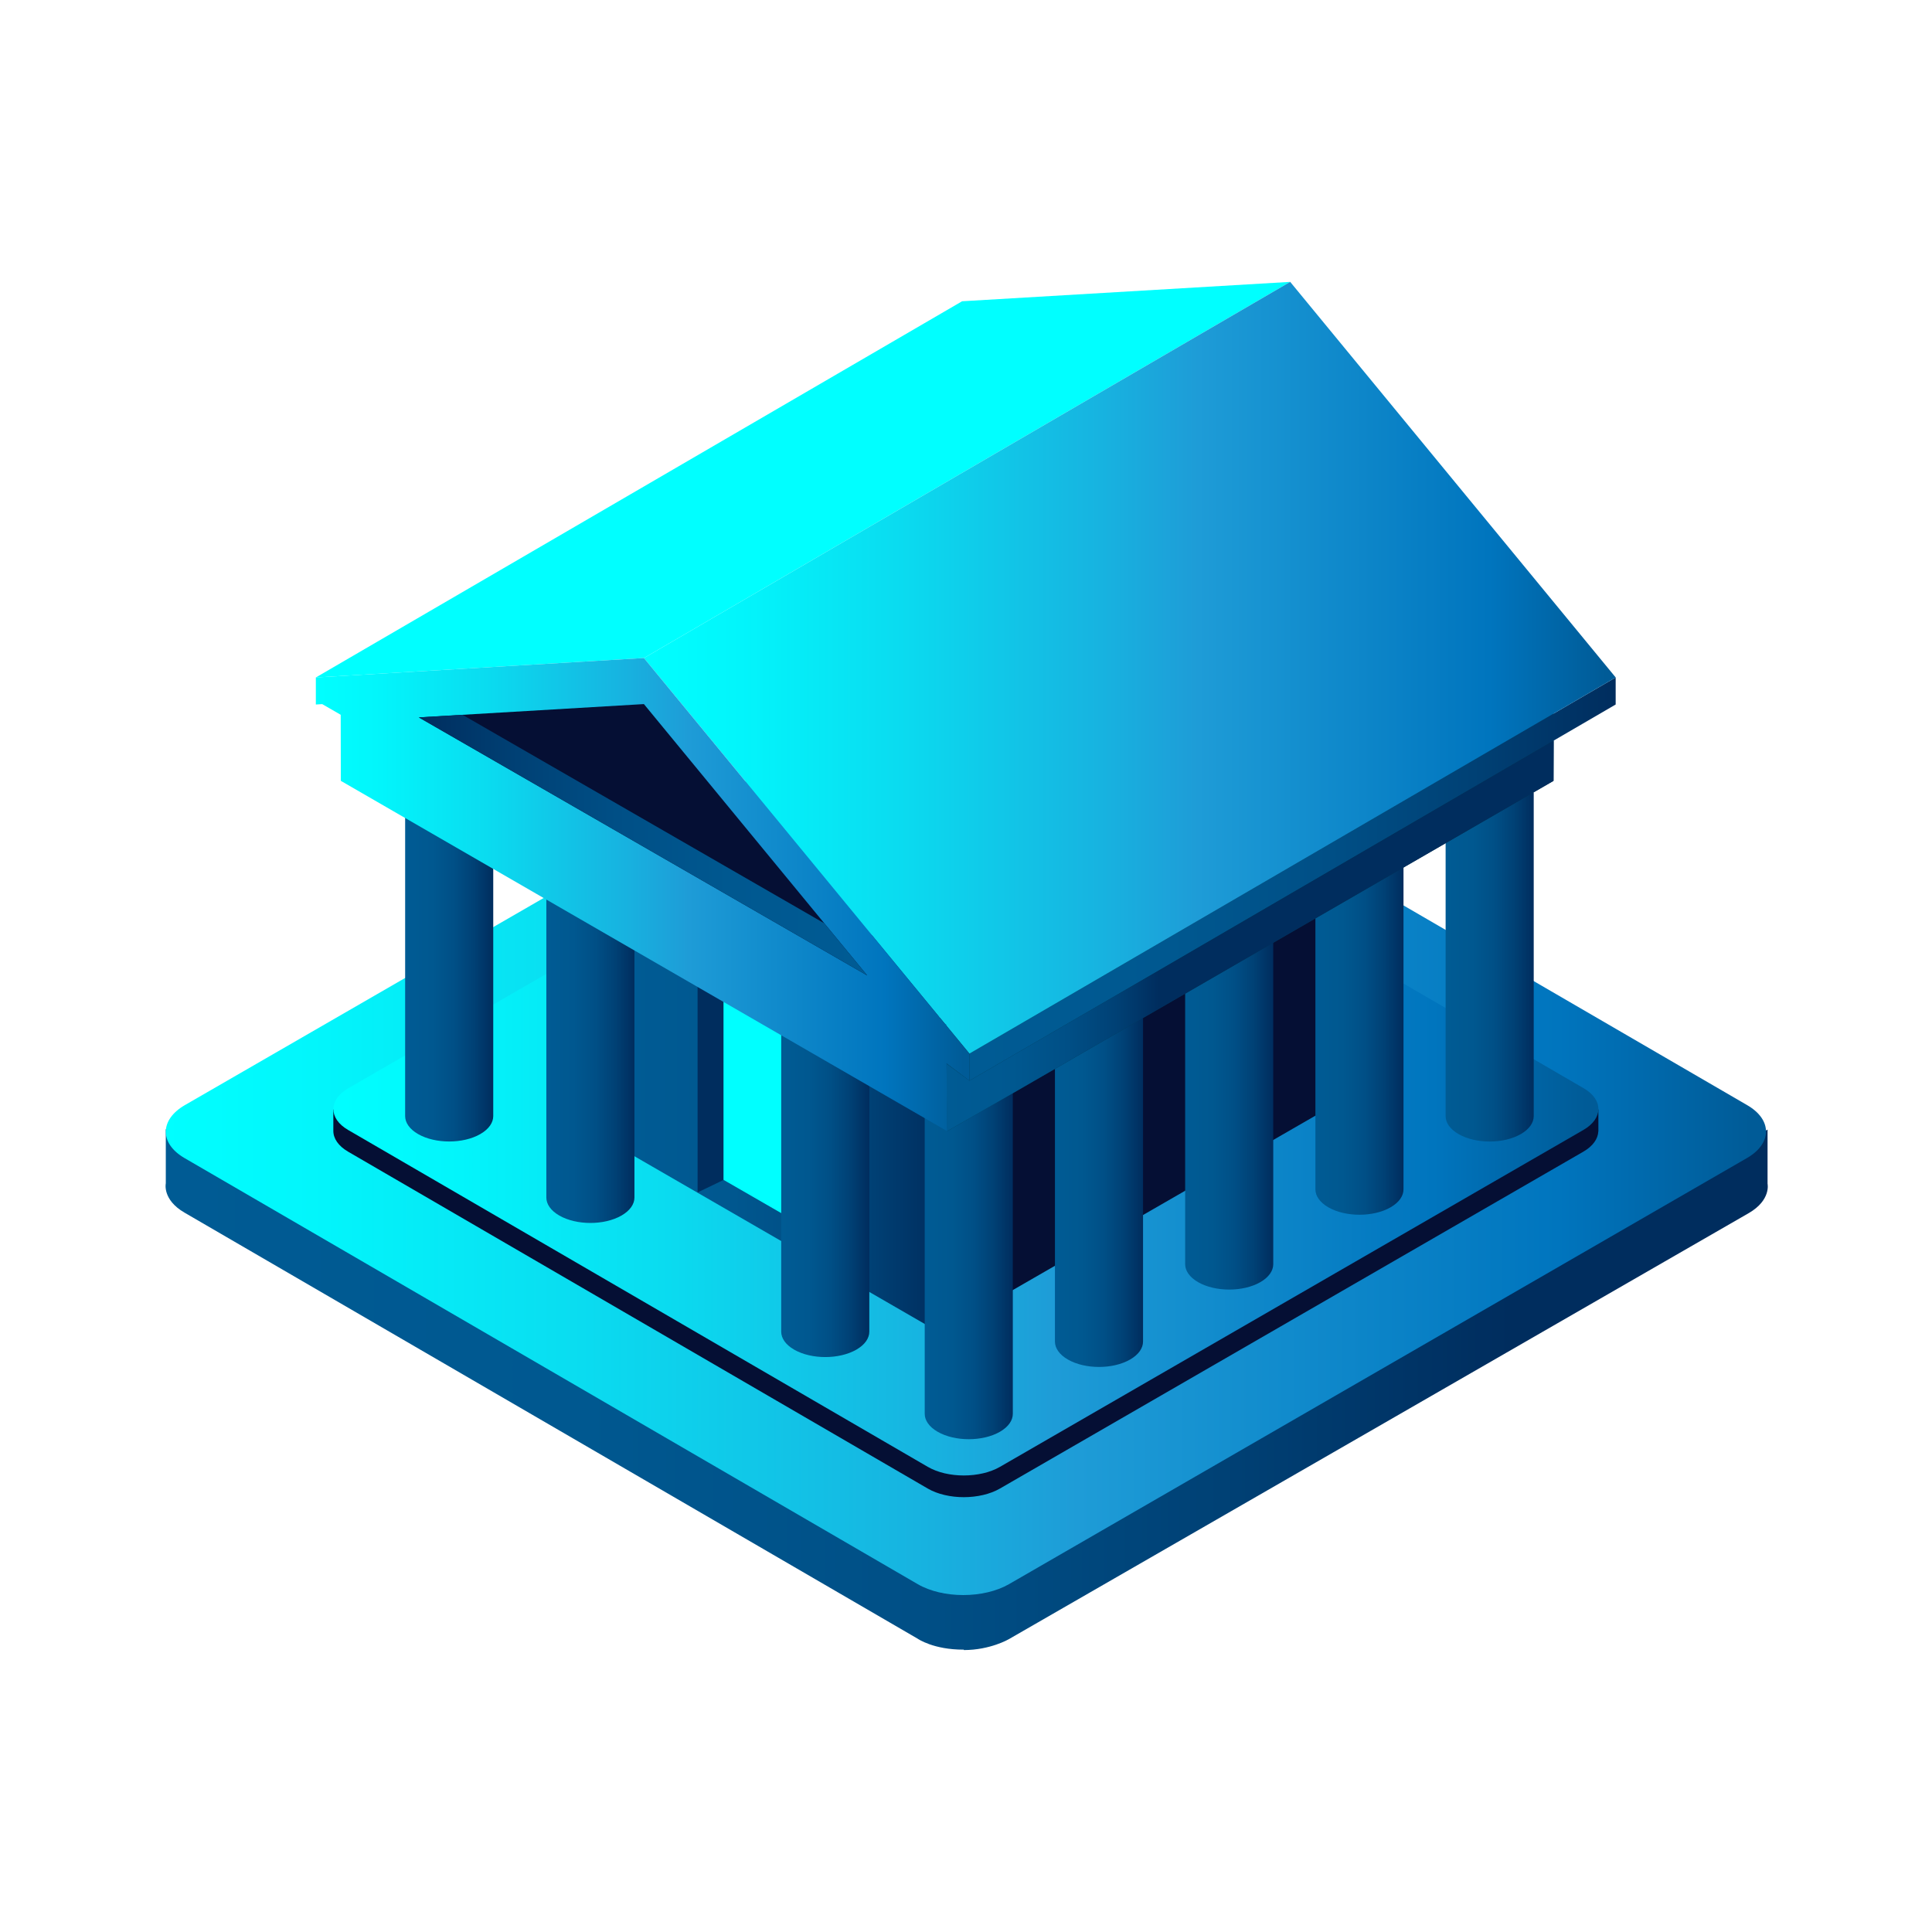 <?xml version="1.0" encoding="UTF-8"?>
<svg id="Download" xmlns="http://www.w3.org/2000/svg" xmlns:xlink="http://www.w3.org/1999/xlink" viewBox="0 0 600 600">
  <defs>
    <style>
      .cls-1 {
        fill: url(#Unbenannter_Verlauf_3);
      }

      .cls-2 {
        fill: url(#Unbenannter_Verlauf_8);
      }

      .cls-3 {
        fill: #003750;
      }

      .cls-4 {
        fill: url(#Unbenannter_Verlauf_28-3);
      }

      .cls-5 {
        fill: url(#Unbenannter_Verlauf_28-2);
      }

      .cls-6 {
        fill: url(#Unbenannter_Verlauf_28-4);
      }

      .cls-7 {
        fill: url(#Unbenannter_Verlauf_3-10);
      }

      .cls-8 {
        fill: url(#Unbenannter_Verlauf_3-4);
      }

      .cls-9 {
        fill: url(#Unbenannter_Verlauf_3-3);
      }

      .cls-10 {
        fill: url(#Unbenannter_Verlauf_3-2);
      }

      .cls-11 {
        fill: url(#Unbenannter_Verlauf_3-9);
      }

      .cls-12 {
        fill: url(#Unbenannter_Verlauf_3-8);
      }

      .cls-13 {
        fill: url(#Unbenannter_Verlauf_3-7);
      }

      .cls-14 {
        fill: url(#Unbenannter_Verlauf_3-6);
      }

      .cls-15 {
        fill: url(#Unbenannter_Verlauf_3-5);
      }

      .cls-16 {
        fill: #8f929c;
      }

      .cls-17 {
        fill: #002d5e;
      }

      .cls-18 {
        fill: aqua;
      }

      .cls-19 {
        fill: url(#Unbenannter_Verlauf_28);
      }

      .cls-20 {
        fill: url(#Unbenannter_Verlauf_24);
      }

      .cls-21 {
        fill: url(#Unbenannter_Verlauf_19);
      }

      .cls-22 {
        fill: #050f34;
      }
    </style>
    <linearGradient id="Unbenannter_Verlauf_19" data-name="Unbenannter Verlauf 19" x1="51.42" y1="431.56" x2="549" y2="431.56" gradientUnits="userSpaceOnUse">
      <stop offset="0" stop-color="#005b94"/>
      <stop offset=".26" stop-color="#005890"/>
      <stop offset=".47" stop-color="#004f86"/>
      <stop offset=".66" stop-color="#004175"/>
      <stop offset=".84" stop-color="#002d5e"/>
      <stop offset=".84" stop-color="#002d5e"/>
    </linearGradient>
    <linearGradient id="Unbenannter_Verlauf_28" data-name="Unbenannter Verlauf 28" x1="51.49" y1="351.43" x2="548.44" y2="351.43" gradientUnits="userSpaceOnUse">
      <stop offset="0" stop-color="aqua"/>
      <stop offset=".1" stop-color="#02f5fb"/>
      <stop offset=".26" stop-color="#0adcf0"/>
      <stop offset=".47" stop-color="#17b3e0"/>
      <stop offset=".57" stop-color="#1e9cd7"/>
      <stop offset=".87" stop-color="#0075be"/>
      <stop offset=".99" stop-color="#005b97"/>
    </linearGradient>
    <linearGradient id="Unbenannter_Verlauf_28-2" data-name="Unbenannter Verlauf 28" x1="103.53" y1="344.44" x2="496.41" y2="344.44" xlink:href="#Unbenannter_Verlauf_28"/>
    <linearGradient id="Unbenannter_Verlauf_3" data-name="Unbenannter Verlauf 3" x1="195.39" y1="330.5" x2="291.72" y2="330.5" gradientUnits="userSpaceOnUse">
      <stop offset="0" stop-color="#005b94"/>
      <stop offset=".31" stop-color="#005890"/>
      <stop offset=".56" stop-color="#004f86"/>
      <stop offset=".78" stop-color="#004175"/>
      <stop offset="1" stop-color="#002d5e"/>
      <stop offset="1" stop-color="#002d5e"/>
    </linearGradient>
    <linearGradient id="Unbenannter_Verlauf_3-2" data-name="Unbenannter Verlauf 3" x1="327.63" y1="370.33" x2="354.98" y2="370.33" xlink:href="#Unbenannter_Verlauf_3"/>
    <linearGradient id="Unbenannter_Verlauf_3-3" data-name="Unbenannter Verlauf 3" x1="368.07" y1="346.3" x2="395.42" y2="346.3" xlink:href="#Unbenannter_Verlauf_3"/>
    <linearGradient id="Unbenannter_Verlauf_3-4" data-name="Unbenannter Verlauf 3" x1="408.51" y1="323.06" x2="435.87" y2="323.06" xlink:href="#Unbenannter_Verlauf_3"/>
    <linearGradient id="Unbenannter_Verlauf_3-5" data-name="Unbenannter Verlauf 3" x1="448.96" y1="300.32" x2="476.31" y2="300.32" xlink:href="#Unbenannter_Verlauf_3"/>
    <linearGradient id="Unbenannter_Verlauf_3-6" data-name="Unbenannter Verlauf 3" x1="287.19" y1="392.77" x2="314.54" y2="392.77" xlink:href="#Unbenannter_Verlauf_3"/>
    <linearGradient id="Unbenannter_Verlauf_3-7" data-name="Unbenannter Verlauf 3" x1="242.62" y1="367.26" x2="269.97" y2="367.26" xlink:href="#Unbenannter_Verlauf_3"/>
    <linearGradient id="Unbenannter_Verlauf_3-8" data-name="Unbenannter Verlauf 3" x1="169.68" y1="324.82" x2="197.03" y2="324.82" xlink:href="#Unbenannter_Verlauf_3"/>
    <linearGradient id="Unbenannter_Verlauf_3-9" data-name="Unbenannter Verlauf 3" x1="125.83" y1="299.53" x2="153.18" y2="299.53" xlink:href="#Unbenannter_Verlauf_3"/>
    <linearGradient id="Unbenannter_Verlauf_3-10" data-name="Unbenannter Verlauf 3" x1="301.07" y1="273" x2="501.76" y2="273" xlink:href="#Unbenannter_Verlauf_3"/>
    <linearGradient id="Unbenannter_Verlauf_24" data-name="Unbenannter Verlauf 24" x1="293.86" y1="290.65" x2="482.52" y2="290.65" gradientUnits="userSpaceOnUse">
      <stop offset="0" stop-color="#005b94"/>
      <stop offset=".11" stop-color="#005890"/>
      <stop offset=".2" stop-color="#004f86"/>
      <stop offset=".28" stop-color="#004175"/>
      <stop offset=".35" stop-color="#002d5e"/>
      <stop offset=".36" stop-color="#002d5e"/>
    </linearGradient>
    <linearGradient id="Unbenannter_Verlauf_28-3" data-name="Unbenannter Verlauf 28" x1="199.98" y1="207.38" x2="501.77" y2="207.38" xlink:href="#Unbenannter_Verlauf_28"/>
    <linearGradient id="Unbenannter_Verlauf_28-4" data-name="Unbenannter Verlauf 28" x1="98.09" y1="277.83" x2="301.19" y2="277.83" xlink:href="#Unbenannter_Verlauf_28"/>
    <linearGradient id="Unbenannter_Verlauf_8" data-name="Unbenannter Verlauf 8" x1="130.07" y1="262.46" x2="269.33" y2="262.46" gradientUnits="userSpaceOnUse">
      <stop offset="0" stop-color="#002d5e"/>
      <stop offset="0" stop-color="#002d5e"/>
      <stop offset=".22" stop-color="#004175"/>
      <stop offset=".44" stop-color="#004f86"/>
      <stop offset=".69" stop-color="#005890"/>
      <stop offset="1" stop-color="#005b94"/>
    </linearGradient>
  </defs>
  <path class="cls-21" d="M548.93,367.61v-16.81l-249.58,143.91v-.1L51.49,350.68v16.81s-1.15,5.07,5.82,9.11c6.97,4.05,227.69,132.32,227.69,132.32,0,0,4.88,3.43,14.31,3.39v.13c8.24,0,14.01-3.39,14.01-3.39,0,0,222.82-128.27,229.79-132.32,6.97-4.05,5.82-9.11,5.82-9.11Z"/>
  <g>
    <path class="cls-19" d="M57.4,343.21l229.18-132.3c7.84-4.53,20.56-4.53,28.36,0l227.69,132.32c7.8,4.53,7.75,11.89-.11,16.42l-229.16,132.32c-7.84,4.51-20.56,4.53-28.36,0L57.31,359.65c-7.8-4.53-7.75-11.9.09-16.44Z"/>
    <path class="cls-22" d="M105.2,347.09c.75-.87,1.74-1.7,3-2.42l181.18-104.6c6.19-3.58,16.25-3.58,22.42,0l180,104.61c1.51.88,2.65,1.89,3.41,2.98l1.18-3.21v6.93h-.02c-.11,2.29-1.65,4.55-4.66,6.29l-181.17,104.61c-6.19,3.57-16.25,3.58-22.42,0l-180-104.61c-3.08-1.79-4.62-4.15-4.6-6.5v-6.72l1.67,2.64Z"/>
    <path class="cls-5" d="M108.2,337.94l181.18-104.6c6.19-3.58,16.25-3.58,22.42,0l180,104.61c6.17,3.58,6.12,9.4-.08,12.98l-181.17,104.61c-6.19,3.57-16.25,3.58-22.42,0l-180-104.61c-6.17-3.58-6.12-9.41.07-12.99Z"/>
  </g>
  <path class="cls-16" d="M200.22,217.96v102.07h0c0,2.02-1.34,4.04-4.01,5.58-5.34,3.08-14,3.08-19.34,0-2.67-1.54-4.01-3.56-4.01-5.58v-102.07h27.35Z"/>
  <polygon class="cls-22" points="410.77 345.18 291.72 413.79 291.77 281.21 410.77 212.29 410.77 345.18"/>
  <polygon class="cls-1" points="195.42 358.15 195.39 247.21 291.57 302.36 291.72 413.79 195.42 358.15"/>
  <polygon class="cls-18" points="223.18 365.54 260.67 387.15 260.65 331.65 223.17 309.94 223.18 365.54"/>
  <path class="cls-10" d="M354.98,316.14v100.49h0c0,2.02-1.34,4.04-4.01,5.58-5.34,3.08-14,3.08-19.34,0-2.67-1.54-4.01-3.56-4.01-5.58v-100.49h27.35Z"/>
  <path class="cls-9" d="M395.42,292.11v100.49h0c0,2.02-1.34,4.04-4.01,5.58-5.34,3.08-14,3.08-19.34,0-2.67-1.54-4.01-3.56-4.01-5.58v-100.49h27.35Z"/>
  <path class="cls-8" d="M435.87,268.87v100.49h0c0,2.02-1.34,4.04-4.01,5.58-5.34,3.08-14,3.08-19.34,0-2.67-1.54-4.01-3.56-4.01-5.58v-100.49h27.35Z"/>
  <path class="cls-15" d="M476.31,246.13v100.49h0c0,2.02-1.34,4.04-4.01,5.58-5.34,3.08-14,3.08-19.34,0-2.67-1.54-4.01-3.56-4.01-5.58v-100.49h27.35Z"/>
  <path class="cls-14" d="M314.54,338.58v100.49h0c0,2.02-1.34,4.04-4.01,5.58-5.34,3.08-14,3.08-19.34,0-2.67-1.54-4.01-3.56-4.01-5.58v-100.49h27.35Z"/>
  <path class="cls-13" d="M269.97,313.07v100.49h0c0,2.02-1.34,4.04-4.01,5.58-5.34,3.08-14,3.08-19.34,0-2.67-1.54-4.01-3.56-4.01-5.58v-100.49h27.35Z"/>
  <path class="cls-12" d="M197.03,269.84v102.07h0c0,2.02-1.34,4.04-4.01,5.58-5.34,3.08-14,3.08-19.34,0-2.67-1.54-4.01-3.56-4.01-5.58v-102.07h27.35Z"/>
  <path class="cls-11" d="M153.18,244.54v102.07h0c0,2.02-1.34,4.04-4.01,5.58-5.34,3.08-14,3.08-19.34,0-2.67-1.54-4.01-3.56-4.01-5.58v-102.07h27.35Z"/>
  <polygon class="cls-17" points="216.65 370.32 216.64 305.66 224.69 310.33 224.69 366.45 216.65 370.32"/>
  <g>
    <polygon class="cls-3" points="482.46 242.5 482.52 210.36 293.86 317.56 294.16 351.29 482.46 242.5"/>
    <polygon class="cls-7" points="301.07 327.21 501.76 210.39 501.76 218.79 301.07 335.62 301.07 327.21"/>
  </g>
  <polygon class="cls-20" points="482.46 242.5 482.52 230.01 301.07 335.62 293.86 330.27 294.16 351.29 482.46 242.5"/>
  <polygon class="cls-18" points="400.68 87.54 199.98 204.36 98.09 210.39 298.79 93.56 400.68 87.54"/>
  <polygon class="cls-4" points="301.07 327.21 199.98 204.36 400.68 87.54 501.77 210.39 301.07 327.21"/>
  <g>
    <polygon class="cls-6" points="98.09 218.79 98.09 210.39 199.98 204.36 293.45 317.96 293.87 318.2 293.87 318.47 301.07 327.21 301.07 334.28 301.19 334.43 301.07 334.36 301.07 335.62 293.97 330.27 294.16 351.29 105.85 242.5 105.81 221.98 100.07 218.67 98.09 218.79"/>
    <polygon class="cls-22" points="130.07 222.79 199.97 218.66 269.33 302.94 130.07 222.79"/>
    <polygon class="cls-2" points="269.33 302.94 130.07 222.79 143.64 221.99 256 286.74 269.33 302.94"/>
  </g>
</svg>